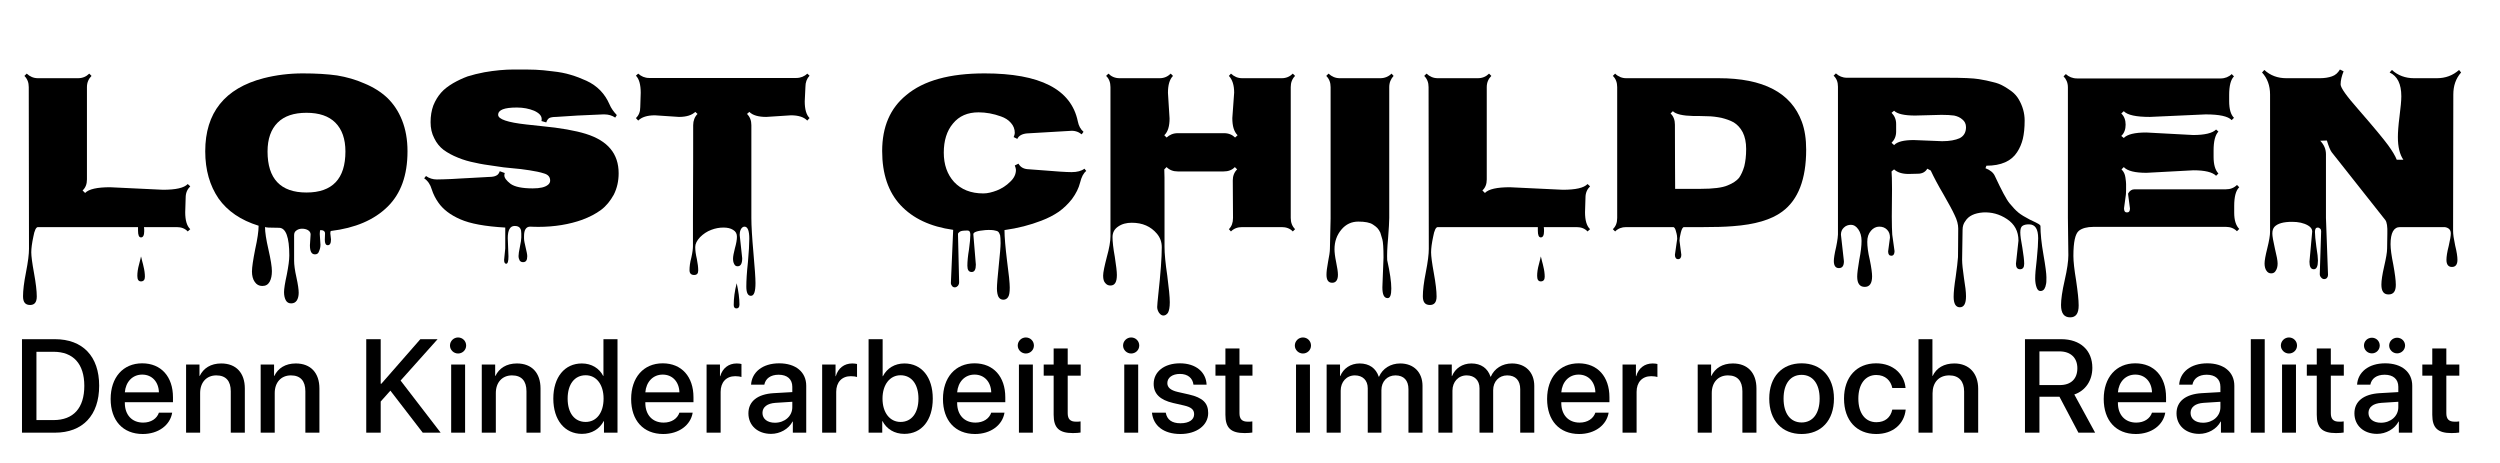 <?xml version="1.0" encoding="UTF-8" standalone="no"?> <svg xmlns="http://www.w3.org/2000/svg" xmlns:xlink="http://www.w3.org/1999/xlink" xmlns:serif="http://www.serif.com/" width="100%" height="100%" viewBox="0 0 864 160" version="1.1" xml:space="preserve" style="fill-rule:evenodd;clip-rule:evenodd;stroke-linejoin:round;stroke-miterlimit:2;"> <g transform="matrix(1,0,0,1,-188,-21)"> <g transform="matrix(79.167,0,0,79.167,191.368,99.486)"> <path d="M0.768,-0.129L0.766,-0.065C0.766,-0.03 0.773,-0.005 0.788,0.009L0.777,0.019C0.765,0.006 0.749,-0 0.729,-0L0.586,-0C0.587,0.005 0.587,0.011 0.587,0.018C0.587,0.036 0.582,0.045 0.573,0.045C0.564,0.045 0.56,0.035 0.56,0.015C0.56,0.008 0.56,0.004 0.56,-0L0.123,-0C0.115,-0 0.108,0.014 0.103,0.042C0.097,0.07 0.094,0.093 0.094,0.11C0.094,0.127 0.098,0.157 0.106,0.201C0.114,0.245 0.118,0.279 0.118,0.303C0.118,0.328 0.108,0.34 0.089,0.34C0.068,0.34 0.058,0.328 0.058,0.302C0.058,0.277 0.062,0.242 0.071,0.197C0.08,0.151 0.084,0.118 0.084,0.095L0.083,-0.611C0.083,-0.631 0.077,-0.647 0.064,-0.66L0.074,-0.67C0.088,-0.657 0.104,-0.65 0.123,-0.65L0.298,-0.65C0.318,-0.65 0.334,-0.657 0.347,-0.67L0.357,-0.66C0.344,-0.647 0.337,-0.631 0.337,-0.611L0.337,-0.208C0.337,-0.188 0.331,-0.172 0.318,-0.16L0.329,-0.149C0.345,-0.166 0.382,-0.174 0.438,-0.174L0.669,-0.163C0.725,-0.163 0.761,-0.171 0.777,-0.188L0.788,-0.178C0.775,-0.165 0.768,-0.149 0.768,-0.129ZM0.59,0.217C0.59,0.23 0.584,0.237 0.573,0.237C0.562,0.237 0.557,0.229 0.557,0.213C0.557,0.199 0.559,0.182 0.565,0.161C0.57,0.141 0.573,0.13 0.573,0.128C0.574,0.132 0.576,0.138 0.578,0.148C0.581,0.159 0.583,0.166 0.584,0.172C0.588,0.188 0.59,0.203 0.59,0.217Z" style="fill-rule:nonzero;"></path> </g> <g transform="matrix(79.167,0,0,79.167,256,99.486)"> <path d="M0.494,0.079L0.497,0.032C0.497,0.024 0.493,0.018 0.485,0.013C0.478,0.009 0.469,0.007 0.46,0.007C0.451,0.007 0.443,0.009 0.436,0.014C0.428,0.019 0.425,0.026 0.425,0.035L0.425,0.147C0.425,0.164 0.428,0.188 0.435,0.219C0.442,0.251 0.445,0.273 0.445,0.287C0.445,0.3 0.442,0.312 0.437,0.32C0.431,0.329 0.423,0.333 0.412,0.333C0.402,0.333 0.394,0.329 0.389,0.32C0.384,0.311 0.381,0.299 0.381,0.284C0.381,0.27 0.385,0.244 0.393,0.208C0.4,0.172 0.404,0.144 0.404,0.124C0.404,0.044 0.389,0.003 0.359,0.003C0.319,0.003 0.298,0.002 0.298,-0.001L0.298,-0C0.298,0.022 0.303,0.055 0.313,0.098C0.323,0.142 0.328,0.173 0.328,0.192C0.328,0.211 0.325,0.226 0.318,0.239C0.311,0.251 0.301,0.257 0.286,0.257C0.272,0.257 0.261,0.251 0.253,0.239C0.245,0.228 0.241,0.212 0.241,0.194C0.241,0.175 0.246,0.143 0.255,0.097C0.265,0.052 0.27,0.018 0.27,-0.006C0.192,-0.03 0.134,-0.07 0.095,-0.125C0.057,-0.181 0.037,-0.249 0.037,-0.331C0.037,-0.499 0.122,-0.606 0.292,-0.65C0.347,-0.664 0.404,-0.671 0.463,-0.671C0.521,-0.671 0.571,-0.668 0.613,-0.662C0.654,-0.655 0.694,-0.644 0.732,-0.627C0.771,-0.611 0.804,-0.59 0.831,-0.565C0.858,-0.539 0.88,-0.507 0.896,-0.467C0.912,-0.427 0.92,-0.382 0.92,-0.331C0.92,-0.226 0.891,-0.146 0.833,-0.089C0.774,-0.031 0.692,0.004 0.585,0.017C0.584,0.019 0.583,0.022 0.583,0.027L0.586,0.054C0.586,0.071 0.581,0.079 0.572,0.079C0.563,0.079 0.559,0.071 0.559,0.055L0.56,0.028C0.56,0.018 0.553,0.013 0.539,0.013C0.538,0.016 0.537,0.022 0.537,0.03L0.54,0.077C0.54,0.087 0.538,0.096 0.534,0.105C0.531,0.115 0.525,0.119 0.516,0.119C0.501,0.119 0.494,0.106 0.494,0.079ZM0.309,-0.33C0.309,-0.211 0.366,-0.151 0.479,-0.151C0.592,-0.151 0.649,-0.211 0.649,-0.33C0.649,-0.385 0.634,-0.427 0.605,-0.456C0.576,-0.485 0.534,-0.499 0.479,-0.499C0.424,-0.499 0.382,-0.485 0.353,-0.456C0.324,-0.427 0.309,-0.385 0.309,-0.33Z" style="fill-rule:nonzero;"></path> </g> <g transform="matrix(79.167,0,0,79.167,332.77,99.486)"> <path d="M0.372,0.143L0.377,0.093L0.377,0.002C0.289,-0.003 0.224,-0.015 0.181,-0.034C0.137,-0.053 0.105,-0.078 0.085,-0.107C0.073,-0.124 0.063,-0.143 0.056,-0.165C0.05,-0.186 0.039,-0.202 0.023,-0.213L0.031,-0.223C0.045,-0.213 0.061,-0.208 0.078,-0.208C0.095,-0.208 0.117,-0.209 0.144,-0.21C0.171,-0.212 0.201,-0.213 0.234,-0.215C0.268,-0.217 0.292,-0.218 0.306,-0.219C0.32,-0.219 0.331,-0.221 0.338,-0.225C0.345,-0.228 0.35,-0.235 0.353,-0.244L0.375,-0.236C0.374,-0.234 0.373,-0.23 0.373,-0.226C0.373,-0.215 0.382,-0.203 0.4,-0.189C0.418,-0.176 0.45,-0.169 0.497,-0.169C0.529,-0.169 0.551,-0.174 0.564,-0.185C0.57,-0.19 0.573,-0.196 0.573,-0.203C0.573,-0.219 0.564,-0.229 0.547,-0.234C0.529,-0.24 0.508,-0.244 0.483,-0.248C0.458,-0.252 0.433,-0.255 0.408,-0.257C0.384,-0.259 0.357,-0.262 0.328,-0.267C0.299,-0.271 0.271,-0.275 0.246,-0.281C0.22,-0.286 0.195,-0.293 0.171,-0.303C0.146,-0.313 0.126,-0.324 0.108,-0.337C0.091,-0.35 0.077,-0.367 0.067,-0.388C0.056,-0.409 0.051,-0.432 0.051,-0.458C0.051,-0.485 0.055,-0.509 0.063,-0.531C0.072,-0.553 0.083,-0.571 0.097,-0.587C0.111,-0.603 0.129,-0.616 0.149,-0.628C0.17,-0.64 0.191,-0.65 0.213,-0.658C0.235,-0.665 0.26,-0.671 0.286,-0.676C0.332,-0.684 0.375,-0.688 0.416,-0.688C0.457,-0.688 0.488,-0.688 0.509,-0.687C0.53,-0.686 0.555,-0.684 0.584,-0.68C0.613,-0.677 0.639,-0.672 0.662,-0.665C0.686,-0.658 0.709,-0.649 0.731,-0.639C0.779,-0.617 0.812,-0.582 0.832,-0.536C0.839,-0.519 0.85,-0.504 0.864,-0.489L0.857,-0.478C0.844,-0.487 0.828,-0.492 0.81,-0.492L0.804,-0.492C0.778,-0.491 0.74,-0.489 0.692,-0.487C0.644,-0.484 0.613,-0.482 0.599,-0.481C0.585,-0.481 0.575,-0.479 0.569,-0.476C0.563,-0.472 0.559,-0.466 0.556,-0.457L0.535,-0.463C0.536,-0.466 0.536,-0.469 0.536,-0.472C0.536,-0.486 0.525,-0.498 0.503,-0.508C0.481,-0.517 0.456,-0.522 0.428,-0.522C0.373,-0.522 0.346,-0.512 0.346,-0.49C0.346,-0.471 0.387,-0.457 0.469,-0.448C0.488,-0.446 0.51,-0.444 0.534,-0.441C0.619,-0.433 0.684,-0.421 0.729,-0.407C0.825,-0.377 0.872,-0.32 0.872,-0.235C0.872,-0.201 0.865,-0.17 0.851,-0.142C0.836,-0.115 0.818,-0.092 0.795,-0.075C0.772,-0.058 0.745,-0.044 0.713,-0.032C0.657,-0.012 0.593,-0.001 0.521,-0.001C0.501,-0.001 0.489,-0.002 0.486,-0.002C0.468,-0.002 0.459,0.012 0.459,0.039L0.459,0.05C0.459,0.059 0.462,0.072 0.466,0.089C0.47,0.106 0.473,0.119 0.473,0.127C0.473,0.145 0.467,0.153 0.455,0.153C0.448,0.153 0.444,0.151 0.44,0.146C0.437,0.14 0.435,0.134 0.435,0.126C0.435,0.118 0.437,0.105 0.441,0.086C0.445,0.067 0.447,0.054 0.447,0.045C0.447,0.037 0.447,0.031 0.447,0.028C0.447,0.024 0.446,0.02 0.446,0.015C0.445,0.01 0.443,0.006 0.441,0.004C0.437,-0.002 0.429,-0.005 0.418,-0.005C0.398,-0.005 0.388,0.013 0.388,0.048L0.391,0.128C0.391,0.149 0.388,0.16 0.381,0.16C0.375,0.16 0.372,0.154 0.372,0.143Z" style="fill-rule:nonzero;"></path> </g> <g transform="matrix(79.167,0,0,79.167,405.713,99.486)"> <path d="M0.045,-0.524L0.047,-0.586C0.047,-0.622 0.04,-0.647 0.026,-0.661L0.036,-0.67C0.049,-0.658 0.065,-0.651 0.084,-0.651L0.726,-0.651C0.745,-0.651 0.762,-0.658 0.774,-0.67L0.784,-0.661C0.772,-0.648 0.766,-0.632 0.766,-0.612L0.763,-0.549C0.763,-0.514 0.77,-0.49 0.784,-0.476L0.774,-0.465C0.76,-0.48 0.736,-0.488 0.703,-0.488L0.595,-0.481C0.561,-0.481 0.536,-0.488 0.521,-0.503L0.511,-0.494C0.524,-0.481 0.53,-0.465 0.53,-0.445L0.53,-0.04C0.53,-0.006 0.533,0.045 0.539,0.112C0.545,0.179 0.548,0.223 0.548,0.244C0.548,0.281 0.542,0.3 0.528,0.3C0.515,0.3 0.508,0.287 0.508,0.26C0.508,0.234 0.51,0.198 0.515,0.153C0.519,0.108 0.521,0.074 0.521,0.051C0.521,0.016 0.514,-0.002 0.5,-0.002C0.494,-0.002 0.488,0.002 0.484,0.01C0.48,0.018 0.479,0.026 0.479,0.034L0.49,0.136C0.49,0.16 0.483,0.171 0.47,0.171C0.463,0.171 0.458,0.168 0.455,0.161C0.451,0.154 0.45,0.146 0.45,0.137C0.45,0.128 0.453,0.113 0.458,0.093C0.464,0.072 0.467,0.055 0.467,0.042C0.467,0.029 0.462,0.019 0.45,0.012C0.439,0.005 0.425,0.002 0.408,0.002C0.391,0.002 0.373,0.005 0.355,0.012C0.336,0.019 0.32,0.03 0.306,0.044C0.292,0.059 0.285,0.073 0.285,0.087C0.285,0.101 0.287,0.118 0.292,0.139C0.296,0.159 0.298,0.176 0.298,0.189C0.298,0.203 0.292,0.209 0.28,0.209C0.267,0.209 0.26,0.202 0.26,0.188C0.26,0.173 0.262,0.155 0.268,0.133C0.273,0.111 0.275,0.094 0.275,0.083L0.275,-0.044C0.276,-0.222 0.276,-0.356 0.276,-0.445C0.276,-0.465 0.283,-0.482 0.295,-0.494L0.285,-0.503C0.271,-0.489 0.247,-0.481 0.214,-0.481L0.109,-0.488C0.075,-0.488 0.051,-0.48 0.036,-0.465L0.026,-0.476C0.039,-0.488 0.045,-0.504 0.045,-0.524ZM0.466,0.245C0.474,0.281 0.478,0.312 0.478,0.338C0.478,0.35 0.473,0.355 0.465,0.355C0.457,0.355 0.453,0.35 0.453,0.34C0.453,0.311 0.457,0.279 0.466,0.245Z" style="fill-rule:nonzero;"></path> </g> <g transform="matrix(79.167,0,0,79.167,489.867,99.486)"> <path d="M0.338,0.244L0.348,0.012C0.248,-0.002 0.172,-0.038 0.118,-0.096C0.065,-0.153 0.038,-0.232 0.038,-0.332C0.038,-0.438 0.073,-0.519 0.143,-0.576C0.219,-0.64 0.333,-0.671 0.485,-0.671C0.727,-0.671 0.863,-0.602 0.892,-0.462C0.896,-0.442 0.904,-0.427 0.917,-0.416L0.909,-0.405C0.894,-0.417 0.877,-0.422 0.858,-0.42L0.67,-0.409C0.649,-0.407 0.634,-0.399 0.628,-0.385L0.612,-0.393C0.615,-0.4 0.617,-0.406 0.617,-0.411C0.617,-0.428 0.611,-0.443 0.6,-0.455C0.589,-0.468 0.574,-0.477 0.557,-0.483C0.524,-0.495 0.491,-0.501 0.459,-0.501C0.411,-0.501 0.374,-0.485 0.347,-0.452C0.32,-0.42 0.307,-0.377 0.307,-0.325C0.307,-0.273 0.322,-0.23 0.352,-0.197C0.383,-0.164 0.425,-0.147 0.48,-0.147C0.498,-0.147 0.518,-0.152 0.539,-0.16C0.561,-0.169 0.58,-0.181 0.597,-0.198C0.614,-0.214 0.622,-0.231 0.622,-0.25C0.622,-0.255 0.62,-0.261 0.617,-0.269L0.633,-0.277C0.641,-0.263 0.653,-0.255 0.671,-0.253C0.688,-0.252 0.711,-0.25 0.738,-0.248C0.799,-0.243 0.841,-0.24 0.865,-0.24C0.889,-0.24 0.908,-0.245 0.921,-0.255L0.929,-0.245C0.917,-0.236 0.908,-0.219 0.902,-0.194C0.896,-0.17 0.884,-0.146 0.867,-0.123C0.85,-0.101 0.83,-0.082 0.809,-0.067C0.787,-0.052 0.762,-0.039 0.733,-0.028C0.684,-0.009 0.63,0.005 0.572,0.013C0.572,0.043 0.576,0.088 0.583,0.146C0.591,0.205 0.595,0.245 0.595,0.264C0.595,0.284 0.593,0.297 0.588,0.305C0.583,0.313 0.576,0.317 0.567,0.317C0.558,0.317 0.551,0.313 0.546,0.305C0.542,0.297 0.539,0.285 0.539,0.268C0.539,0.251 0.542,0.218 0.547,0.168C0.552,0.119 0.555,0.086 0.555,0.07C0.555,0.053 0.554,0.042 0.553,0.036C0.551,0.03 0.549,0.026 0.547,0.023C0.545,0.02 0.541,0.017 0.535,0.016C0.522,0.012 0.507,0.012 0.489,0.013C0.453,0.016 0.436,0.022 0.436,0.031L0.447,0.164C0.447,0.185 0.441,0.196 0.429,0.196C0.416,0.196 0.41,0.187 0.41,0.169C0.41,0.151 0.412,0.127 0.417,0.098C0.421,0.068 0.423,0.047 0.423,0.034C0.423,0.021 0.419,0.015 0.411,0.015C0.394,0.015 0.383,0.016 0.377,0.02C0.372,0.024 0.369,0.027 0.369,0.03L0.374,0.241C0.374,0.247 0.372,0.252 0.369,0.256C0.365,0.26 0.361,0.263 0.355,0.263C0.35,0.263 0.346,0.261 0.343,0.257C0.34,0.253 0.338,0.249 0.338,0.244Z" style="fill-rule:nonzero;"></path> </g> <g transform="matrix(79.167,0,0,79.167,565.284,99.486)"> <path d="M0.614,-0.476L0.622,-0.587C0.622,-0.62 0.614,-0.644 0.599,-0.66L0.608,-0.67C0.622,-0.657 0.638,-0.65 0.657,-0.65L0.83,-0.65C0.849,-0.65 0.865,-0.657 0.878,-0.67L0.888,-0.66C0.875,-0.647 0.869,-0.631 0.869,-0.611L0.869,-0.04C0.869,-0.02 0.875,-0.004 0.888,0.009L0.878,0.019C0.866,0.006 0.849,-0 0.83,-0L0.657,-0C0.637,-0 0.621,0.006 0.608,0.019L0.599,0.009C0.611,-0.003 0.617,-0.019 0.617,-0.04L0.616,-0.204C0.616,-0.223 0.622,-0.239 0.635,-0.252L0.625,-0.262C0.613,-0.249 0.596,-0.243 0.576,-0.243L0.376,-0.243C0.356,-0.243 0.34,-0.249 0.327,-0.262L0.317,-0.252C0.318,-0.244 0.318,-0.205 0.318,-0.134L0.318,0.086C0.318,0.116 0.322,0.158 0.33,0.212C0.337,0.267 0.341,0.305 0.341,0.328C0.341,0.35 0.338,0.365 0.333,0.374C0.327,0.382 0.321,0.386 0.313,0.386C0.306,0.386 0.3,0.382 0.294,0.374C0.289,0.366 0.286,0.358 0.286,0.349C0.286,0.341 0.288,0.322 0.291,0.292C0.301,0.201 0.306,0.133 0.306,0.088C0.306,0.065 0.299,0.046 0.285,0.029C0.258,-0.003 0.222,-0.019 0.175,-0.019C0.152,-0.019 0.132,-0.014 0.115,-0.002C0.099,0.009 0.091,0.024 0.091,0.044C0.091,0.063 0.094,0.092 0.101,0.13C0.107,0.168 0.11,0.195 0.11,0.209C0.11,0.24 0.101,0.255 0.082,0.255C0.073,0.255 0.066,0.252 0.06,0.245C0.053,0.238 0.05,0.227 0.05,0.212C0.05,0.197 0.056,0.17 0.066,0.131C0.077,0.092 0.082,0.061 0.082,0.04L0.082,-0.611C0.082,-0.631 0.076,-0.648 0.063,-0.66L0.073,-0.67C0.086,-0.657 0.102,-0.65 0.122,-0.65L0.297,-0.65C0.316,-0.65 0.332,-0.657 0.345,-0.67L0.355,-0.66C0.34,-0.645 0.333,-0.62 0.333,-0.586L0.34,-0.474C0.34,-0.441 0.333,-0.416 0.317,-0.401L0.327,-0.391C0.34,-0.403 0.356,-0.41 0.376,-0.41L0.578,-0.41C0.598,-0.41 0.614,-0.403 0.626,-0.391L0.637,-0.401C0.621,-0.417 0.614,-0.441 0.614,-0.476Z" style="fill-rule:nonzero;"></path> </g> <g transform="matrix(79.167,0,0,79.167,641.049,99.486)"> <path d="M0.312,0.263L0.317,0.133C0.317,0.091 0.315,0.065 0.312,0.054C0.309,0.043 0.306,0.033 0.303,0.024C0.299,0.016 0.295,0.009 0.29,0.004C0.285,-0.001 0.279,-0.006 0.271,-0.011C0.258,-0.02 0.236,-0.024 0.207,-0.024C0.178,-0.024 0.153,-0.013 0.133,0.011C0.113,0.035 0.103,0.063 0.103,0.097C0.103,0.109 0.105,0.128 0.11,0.152C0.115,0.177 0.118,0.195 0.118,0.208C0.118,0.231 0.109,0.243 0.093,0.243C0.076,0.243 0.068,0.231 0.068,0.208C0.068,0.196 0.07,0.177 0.075,0.151C0.08,0.126 0.083,0.107 0.083,0.094L0.086,-0.037L0.086,-0.611C0.086,-0.631 0.08,-0.647 0.067,-0.66L0.077,-0.67C0.091,-0.657 0.107,-0.65 0.126,-0.65L0.303,-0.65C0.322,-0.65 0.339,-0.657 0.352,-0.67L0.361,-0.66C0.349,-0.647 0.342,-0.631 0.342,-0.611L0.342,-0.04C0.342,-0.023 0.34,0.007 0.337,0.048C0.333,0.09 0.332,0.122 0.333,0.144L0.333,0.144C0.345,0.198 0.351,0.239 0.351,0.268C0.351,0.296 0.346,0.31 0.335,0.31C0.319,0.31 0.312,0.294 0.312,0.263Z" style="fill-rule:nonzero;"></path> </g> <g transform="matrix(79.167,0,0,79.167,675.143,99.486)"> <path d="M0.768,-0.129L0.766,-0.065C0.766,-0.03 0.773,-0.005 0.788,0.009L0.777,0.019C0.765,0.006 0.749,-0 0.729,-0L0.586,-0C0.587,0.005 0.587,0.011 0.587,0.018C0.587,0.036 0.582,0.045 0.573,0.045C0.564,0.045 0.56,0.035 0.56,0.015C0.56,0.008 0.56,0.004 0.56,-0L0.123,-0C0.115,-0 0.108,0.014 0.103,0.042C0.097,0.07 0.094,0.093 0.094,0.11C0.094,0.127 0.098,0.157 0.106,0.201C0.114,0.245 0.118,0.279 0.118,0.303C0.118,0.328 0.108,0.34 0.089,0.34C0.068,0.34 0.058,0.328 0.058,0.302C0.058,0.277 0.062,0.242 0.071,0.197C0.08,0.151 0.084,0.118 0.084,0.095L0.083,-0.611C0.083,-0.631 0.077,-0.647 0.064,-0.66L0.074,-0.67C0.088,-0.657 0.104,-0.65 0.123,-0.65L0.298,-0.65C0.318,-0.65 0.334,-0.657 0.347,-0.67L0.357,-0.66C0.344,-0.647 0.337,-0.631 0.337,-0.611L0.337,-0.208C0.337,-0.188 0.331,-0.172 0.318,-0.16L0.329,-0.149C0.345,-0.166 0.382,-0.174 0.438,-0.174L0.669,-0.163C0.725,-0.163 0.761,-0.171 0.777,-0.188L0.788,-0.178C0.775,-0.165 0.768,-0.149 0.768,-0.129ZM0.59,0.217C0.59,0.23 0.584,0.237 0.573,0.237C0.562,0.237 0.557,0.229 0.557,0.213C0.557,0.199 0.559,0.182 0.565,0.161C0.57,0.141 0.573,0.13 0.573,0.128C0.574,0.132 0.576,0.138 0.578,0.148C0.581,0.159 0.583,0.166 0.584,0.172C0.588,0.188 0.59,0.203 0.59,0.217Z" style="fill-rule:nonzero;"></path> </g> <g transform="matrix(79.167,0,0,79.167,739.775,99.486)"> <path d="M0.342,0.121L0.352,0.051C0.352,0.043 0.351,0.033 0.347,0.02C0.344,0.007 0.34,-0 0.334,-0L0.129,-0C0.11,-0 0.094,0.006 0.081,0.019L0.071,0.009C0.084,-0.003 0.09,-0.019 0.09,-0.04L0.09,-0.611C0.09,-0.631 0.084,-0.648 0.071,-0.66L0.081,-0.67C0.094,-0.657 0.111,-0.65 0.129,-0.65L0.533,-0.65C0.728,-0.65 0.849,-0.587 0.896,-0.46C0.909,-0.425 0.915,-0.384 0.915,-0.338C0.915,-0.209 0.88,-0.119 0.811,-0.068C0.763,-0.032 0.691,-0.011 0.595,-0.004C0.558,-0.001 0.515,0 0.467,0C0.418,0 0.39,-0 0.382,-0C0.376,-0 0.372,0.008 0.368,0.023C0.364,0.039 0.362,0.051 0.362,0.059L0.37,0.121C0.37,0.133 0.365,0.14 0.356,0.14C0.347,0.14 0.342,0.133 0.342,0.121ZM0.622,-0.215C0.631,-0.228 0.639,-0.245 0.645,-0.266C0.65,-0.287 0.653,-0.311 0.653,-0.341C0.653,-0.37 0.648,-0.394 0.638,-0.414C0.628,-0.433 0.615,-0.447 0.599,-0.457C0.583,-0.466 0.565,-0.472 0.545,-0.477C0.525,-0.481 0.504,-0.484 0.483,-0.484C0.461,-0.485 0.441,-0.485 0.422,-0.485C0.376,-0.486 0.346,-0.493 0.333,-0.506L0.323,-0.496C0.336,-0.484 0.342,-0.467 0.342,-0.447C0.342,-0.302 0.343,-0.208 0.343,-0.167L0.454,-0.167C0.509,-0.167 0.549,-0.172 0.572,-0.182C0.595,-0.191 0.612,-0.203 0.622,-0.215Z" style="fill-rule:nonzero;"></path> </g> <g transform="matrix(79.167,0,0,79.167,816.39,99.486)"> <path d="M0.863,0.16L0.874,0.059C0.874,0.018 0.857,-0.013 0.824,-0.035C0.791,-0.057 0.756,-0.066 0.719,-0.064C0.682,-0.061 0.656,-0.049 0.642,-0.026C0.634,-0.016 0.63,-0.003 0.63,0.012L0.628,0.143C0.628,0.16 0.631,0.187 0.636,0.222C0.642,0.258 0.645,0.284 0.645,0.302C0.645,0.334 0.636,0.35 0.618,0.35C0.6,0.35 0.591,0.334 0.591,0.304C0.591,0.284 0.594,0.255 0.6,0.217C0.605,0.179 0.609,0.15 0.61,0.131C0.61,0.111 0.611,0.07 0.611,0.006C0.611,-0.011 0.606,-0.031 0.595,-0.053C0.585,-0.075 0.568,-0.105 0.546,-0.144C0.523,-0.183 0.505,-0.217 0.491,-0.247L0.476,-0.255C0.468,-0.241 0.454,-0.233 0.435,-0.233L0.394,-0.232C0.366,-0.232 0.345,-0.239 0.331,-0.252L0.32,-0.243C0.321,-0.231 0.322,-0.205 0.322,-0.166L0.321,-0.046C0.321,-0.01 0.322,0.016 0.323,0.033L0.333,0.105C0.333,0.118 0.328,0.125 0.319,0.125C0.31,0.125 0.305,0.119 0.305,0.106L0.313,0.046C0.313,0.031 0.309,0.02 0.3,0.011C0.291,0.002 0.28,-0.002 0.266,-0.002C0.253,-0.002 0.24,0.004 0.23,0.016C0.219,0.029 0.214,0.044 0.214,0.064C0.214,0.083 0.217,0.11 0.225,0.143C0.232,0.177 0.235,0.201 0.235,0.215C0.235,0.246 0.224,0.261 0.203,0.261C0.181,0.261 0.17,0.246 0.17,0.216C0.17,0.202 0.173,0.178 0.179,0.143C0.186,0.108 0.189,0.081 0.189,0.06C0.189,0.04 0.184,0.023 0.175,0.01C0.165,-0.004 0.155,-0.01 0.143,-0.01C0.131,-0.01 0.12,-0.006 0.112,0.002C0.103,0.01 0.099,0.021 0.099,0.033L0.112,0.149C0.112,0.169 0.105,0.179 0.09,0.179C0.076,0.179 0.068,0.169 0.068,0.148C0.068,0.137 0.071,0.116 0.078,0.087C0.084,0.058 0.087,0.035 0.086,0.019C0.086,0.003 0.086,-0.208 0.086,-0.613C0.086,-0.633 0.08,-0.649 0.067,-0.661L0.077,-0.671C0.09,-0.659 0.106,-0.652 0.125,-0.652L0.563,-0.652C0.631,-0.652 0.677,-0.65 0.701,-0.646C0.725,-0.642 0.745,-0.638 0.763,-0.633C0.781,-0.629 0.796,-0.623 0.808,-0.616C0.82,-0.61 0.832,-0.601 0.845,-0.592C0.858,-0.582 0.868,-0.57 0.875,-0.558C0.892,-0.529 0.901,-0.498 0.901,-0.465C0.901,-0.433 0.898,-0.406 0.893,-0.385C0.888,-0.365 0.88,-0.345 0.868,-0.327C0.843,-0.288 0.798,-0.268 0.734,-0.268L0.73,-0.257C0.751,-0.249 0.765,-0.237 0.771,-0.223C0.8,-0.161 0.821,-0.121 0.835,-0.104C0.849,-0.087 0.861,-0.074 0.873,-0.064C0.885,-0.054 0.902,-0.044 0.923,-0.033C0.945,-0.023 0.958,-0.016 0.963,-0.013C0.967,-0.01 0.97,-0.007 0.97,-0.005C0.97,0.027 0.974,0.069 0.983,0.12C0.992,0.171 0.996,0.204 0.996,0.219C0.996,0.233 0.996,0.244 0.994,0.25C0.993,0.257 0.991,0.263 0.987,0.27C0.983,0.276 0.977,0.279 0.97,0.279C0.962,0.279 0.957,0.274 0.953,0.263C0.949,0.252 0.947,0.239 0.947,0.224C0.947,0.208 0.949,0.18 0.954,0.14C0.958,0.1 0.96,0.069 0.96,0.049C0.96,0.008 0.947,-0.012 0.92,-0.012C0.907,-0.012 0.898,-0.01 0.891,-0.005C0.885,-0.001 0.882,0.009 0.882,0.023C0.882,0.037 0.885,0.059 0.891,0.09C0.896,0.121 0.899,0.145 0.899,0.16C0.899,0.176 0.893,0.184 0.881,0.184C0.869,0.184 0.863,0.176 0.863,0.16ZM0.538,-0.49L0.423,-0.487C0.376,-0.487 0.345,-0.494 0.331,-0.508L0.32,-0.499C0.333,-0.486 0.34,-0.47 0.34,-0.45L0.34,-0.417C0.34,-0.397 0.333,-0.381 0.32,-0.368L0.331,-0.358C0.345,-0.373 0.374,-0.38 0.417,-0.38L0.541,-0.375C0.574,-0.375 0.599,-0.38 0.617,-0.388C0.635,-0.397 0.645,-0.413 0.645,-0.436C0.645,-0.451 0.639,-0.462 0.629,-0.47C0.619,-0.479 0.607,-0.484 0.593,-0.487C0.578,-0.489 0.56,-0.49 0.538,-0.49Z" style="fill-rule:nonzero;"></path> </g> <g transform="matrix(79.167,0,0,79.167,896.253,99.486)"> <path d="M0.352,-0.081L0.344,-0.142L0.344,-0.147C0.351,-0.159 0.36,-0.165 0.372,-0.165L0.771,-0.165C0.79,-0.165 0.806,-0.171 0.819,-0.184L0.829,-0.174C0.814,-0.16 0.807,-0.132 0.807,-0.092L0.807,-0.063C0.807,-0.031 0.814,-0.007 0.829,0.008L0.819,0.018C0.806,0.005 0.79,-0.001 0.771,-0.001L0.193,-0.001C0.164,-0.001 0.143,0.005 0.129,0.016C0.113,0.029 0.105,0.065 0.105,0.126C0.105,0.15 0.109,0.186 0.117,0.234C0.124,0.282 0.128,0.318 0.128,0.342C0.128,0.377 0.116,0.394 0.091,0.394C0.064,0.394 0.051,0.376 0.051,0.34C0.051,0.316 0.056,0.28 0.067,0.232C0.078,0.184 0.083,0.148 0.083,0.123L0.081,-0.041L0.081,-0.61C0.081,-0.63 0.074,-0.646 0.062,-0.658L0.072,-0.668C0.085,-0.656 0.101,-0.649 0.121,-0.649L0.748,-0.649C0.767,-0.649 0.784,-0.656 0.796,-0.668L0.806,-0.658C0.792,-0.644 0.785,-0.617 0.785,-0.577L0.785,-0.55C0.785,-0.515 0.792,-0.491 0.806,-0.477L0.796,-0.467C0.78,-0.484 0.742,-0.492 0.682,-0.492L0.439,-0.481C0.379,-0.481 0.341,-0.489 0.325,-0.506L0.314,-0.496C0.327,-0.484 0.333,-0.467 0.333,-0.447C0.333,-0.427 0.327,-0.41 0.314,-0.398L0.325,-0.389C0.34,-0.405 0.373,-0.413 0.423,-0.413L0.628,-0.402C0.678,-0.402 0.712,-0.41 0.728,-0.426L0.738,-0.417C0.724,-0.402 0.717,-0.375 0.717,-0.334L0.717,-0.307C0.717,-0.273 0.724,-0.249 0.738,-0.234L0.728,-0.224C0.712,-0.24 0.679,-0.248 0.629,-0.248L0.424,-0.237C0.374,-0.237 0.341,-0.245 0.325,-0.262L0.315,-0.252C0.325,-0.242 0.33,-0.231 0.332,-0.217C0.334,-0.204 0.335,-0.194 0.335,-0.188C0.335,-0.183 0.335,-0.174 0.335,-0.162C0.335,-0.15 0.334,-0.143 0.334,-0.141L0.326,-0.082C0.326,-0.07 0.33,-0.064 0.339,-0.064C0.348,-0.064 0.352,-0.07 0.352,-0.081Z" style="fill-rule:nonzero;"></path> </g> <g transform="matrix(79.167,0,0,79.167,965.408,99.486)"> <path d="M0.262,0.151L0.274,0.019C0.274,0.009 0.268,0 0.256,-0.007C0.237,-0.018 0.214,-0.023 0.186,-0.023C0.149,-0.023 0.123,-0.016 0.109,-0.001C0.103,0.006 0.1,0.015 0.1,0.028C0.1,0.04 0.104,0.062 0.111,0.093C0.119,0.125 0.123,0.147 0.123,0.159C0.123,0.172 0.12,0.183 0.115,0.19C0.111,0.198 0.104,0.202 0.095,0.202C0.086,0.202 0.079,0.198 0.074,0.19C0.069,0.183 0.066,0.172 0.066,0.159C0.066,0.146 0.07,0.124 0.078,0.092C0.086,0.06 0.09,0.036 0.09,0.02L0.09,-0.579C0.09,-0.618 0.078,-0.65 0.055,-0.675L0.065,-0.686C0.091,-0.662 0.123,-0.65 0.161,-0.65L0.307,-0.65C0.328,-0.65 0.346,-0.653 0.36,-0.658C0.375,-0.663 0.386,-0.673 0.395,-0.688L0.411,-0.68C0.403,-0.66 0.398,-0.641 0.398,-0.623C0.398,-0.608 0.424,-0.572 0.476,-0.513C0.543,-0.436 0.586,-0.384 0.605,-0.358C0.624,-0.332 0.637,-0.31 0.643,-0.294L0.672,-0.294C0.656,-0.317 0.648,-0.35 0.648,-0.393C0.648,-0.413 0.65,-0.443 0.655,-0.482C0.66,-0.522 0.663,-0.551 0.663,-0.571C0.663,-0.625 0.646,-0.659 0.612,-0.675L0.622,-0.686C0.648,-0.662 0.681,-0.65 0.718,-0.65L0.818,-0.65C0.856,-0.65 0.888,-0.662 0.915,-0.686L0.924,-0.675C0.901,-0.649 0.89,-0.617 0.89,-0.579L0.889,0.017C0.889,0.031 0.892,0.052 0.898,0.08C0.905,0.108 0.908,0.129 0.908,0.143C0.908,0.163 0.9,0.174 0.884,0.174C0.868,0.174 0.86,0.163 0.86,0.143C0.86,0.129 0.863,0.109 0.87,0.082C0.876,0.056 0.879,0.038 0.879,0.028C0.879,0.018 0.876,0.011 0.869,0.006C0.863,0.002 0.856,-0 0.85,-0L0.657,-0C0.63,-0 0.616,0.025 0.616,0.075C0.616,0.095 0.62,0.125 0.628,0.164C0.635,0.203 0.639,0.232 0.639,0.252C0.639,0.28 0.629,0.294 0.607,0.294C0.586,0.294 0.576,0.28 0.576,0.251C0.576,0.233 0.58,0.207 0.588,0.172C0.596,0.137 0.601,0.111 0.601,0.093L0.602,0.028C0.603,-0.002 0.6,-0.022 0.593,-0.031L0.359,-0.327C0.353,-0.335 0.346,-0.352 0.338,-0.378L0.309,-0.377C0.326,-0.359 0.334,-0.34 0.334,-0.318L0.334,-0.04L0.343,0.208C0.343,0.213 0.342,0.217 0.339,0.221C0.336,0.225 0.331,0.227 0.326,0.227C0.321,0.227 0.316,0.224 0.313,0.22C0.309,0.216 0.307,0.211 0.307,0.205L0.313,0.018C0.313,0.014 0.312,0.01 0.309,0.007C0.306,0.004 0.302,0.002 0.298,0.002C0.29,0.002 0.286,0.008 0.286,0.021C0.286,0.035 0.288,0.056 0.292,0.085C0.297,0.115 0.299,0.135 0.299,0.146C0.299,0.171 0.293,0.184 0.281,0.184C0.268,0.184 0.262,0.173 0.262,0.151Z" style="fill-rule:nonzero;"></path> </g> </g> <g transform="matrix(1,0,0,1,-240,12)"> <g transform="matrix(45.833,0,0,45.833,244.618,137.534)"> <path d="M0.065,-0.705L0.065,-0L0.313,-0C0.523,-0 0.647,-0.131 0.647,-0.354C0.647,-0.576 0.523,-0.705 0.313,-0.705L0.065,-0.705ZM0.174,-0.61L0.303,-0.61C0.452,-0.61 0.535,-0.519 0.535,-0.353C0.535,-0.186 0.453,-0.095 0.303,-0.095L0.174,-0.095L0.174,-0.61Z" style="fill-rule:nonzero;"></path> </g> <g transform="matrix(45.833,0,0,45.833,276.909,137.534)"> <path d="M0.393,-0.151C0.378,-0.106 0.334,-0.076 0.274,-0.076C0.189,-0.076 0.136,-0.135 0.136,-0.224L0.136,-0.23L0.499,-0.23L0.499,-0.267C0.499,-0.422 0.41,-0.523 0.267,-0.523C0.122,-0.523 0.029,-0.416 0.029,-0.254C0.029,-0.092 0.121,0.01 0.271,0.01C0.389,0.01 0.478,-0.057 0.493,-0.151L0.393,-0.151ZM0.267,-0.438C0.341,-0.438 0.391,-0.383 0.393,-0.304L0.136,-0.304C0.142,-0.382 0.193,-0.438 0.267,-0.438Z" style="fill-rule:nonzero;"></path> </g> <g transform="matrix(45.833,0,0,45.833,301.926,137.534)"> <path d="M0.052,-0L0.158,-0L0.158,-0.299C0.158,-0.379 0.206,-0.432 0.28,-0.432C0.353,-0.432 0.389,-0.389 0.389,-0.312L0.389,-0L0.495,-0L0.495,-0.333C0.495,-0.45 0.43,-0.522 0.317,-0.522C0.238,-0.522 0.183,-0.486 0.155,-0.428L0.153,-0.428L0.153,-0.514L0.052,-0.514L0.052,-0Z" style="fill-rule:nonzero;"></path> </g> <g transform="matrix(45.833,0,0,45.833,327.704,137.534)"> <path d="M0.052,-0L0.158,-0L0.158,-0.299C0.158,-0.379 0.206,-0.432 0.28,-0.432C0.353,-0.432 0.389,-0.389 0.389,-0.312L0.389,-0L0.495,-0L0.495,-0.333C0.495,-0.45 0.43,-0.522 0.317,-0.522C0.238,-0.522 0.183,-0.486 0.155,-0.428L0.153,-0.428L0.153,-0.514L0.052,-0.514L0.052,-0Z" style="fill-rule:nonzero;"></path> </g> <g transform="matrix(45.833,0,0,45.833,363.595,137.534)"> <path d="M0.174,-0L0.174,-0.235L0.247,-0.317L0.491,-0L0.626,-0L0.324,-0.393L0.603,-0.705L0.473,-0.705L0.179,-0.369L0.174,-0.369L0.174,-0.705L0.065,-0.705L0.065,-0L0.174,-0Z" style="fill-rule:nonzero;"></path> </g> <g transform="matrix(45.833,0,0,45.833,393.357,137.534)"> <path d="M0.108,-0.597C0.142,-0.597 0.169,-0.624 0.169,-0.657C0.169,-0.691 0.142,-0.718 0.108,-0.718C0.075,-0.718 0.047,-0.691 0.047,-0.657C0.047,-0.624 0.075,-0.597 0.108,-0.597ZM0.056,-0L0.161,-0L0.161,-0.514L0.056,-0.514L0.056,-0Z" style="fill-rule:nonzero;"></path> </g> <g transform="matrix(45.833,0,0,45.833,404.118,137.534)"> <path d="M0.052,-0L0.158,-0L0.158,-0.299C0.158,-0.379 0.206,-0.432 0.28,-0.432C0.353,-0.432 0.389,-0.389 0.389,-0.312L0.389,-0L0.495,-0L0.495,-0.333C0.495,-0.45 0.43,-0.522 0.317,-0.522C0.238,-0.522 0.183,-0.486 0.155,-0.428L0.153,-0.428L0.153,-0.514L0.052,-0.514L0.052,-0Z" style="fill-rule:nonzero;"></path> </g> <g transform="matrix(45.833,0,0,45.833,429.897,137.534)"> <path d="M0.245,0.009C0.32,0.009 0.378,-0.029 0.409,-0.087L0.411,-0.087L0.411,-0L0.513,-0L0.513,-0.705L0.407,-0.705L0.407,-0.428L0.405,-0.428C0.376,-0.485 0.318,-0.522 0.244,-0.522C0.115,-0.522 0.029,-0.419 0.029,-0.257C0.029,-0.095 0.115,0.009 0.245,0.009ZM0.273,-0.433C0.354,-0.433 0.408,-0.363 0.408,-0.257C0.408,-0.149 0.354,-0.081 0.273,-0.081C0.189,-0.081 0.137,-0.148 0.137,-0.257C0.137,-0.365 0.189,-0.433 0.273,-0.433Z" style="fill-rule:nonzero;"></path> </g> <g transform="matrix(45.833,0,0,45.833,456.794,137.534)"> <path d="M0.393,-0.151C0.378,-0.106 0.334,-0.076 0.274,-0.076C0.189,-0.076 0.136,-0.135 0.136,-0.224L0.136,-0.23L0.499,-0.23L0.499,-0.267C0.499,-0.422 0.41,-0.523 0.267,-0.523C0.122,-0.523 0.029,-0.416 0.029,-0.254C0.029,-0.092 0.121,0.01 0.271,0.01C0.389,0.01 0.478,-0.057 0.493,-0.151L0.393,-0.151ZM0.267,-0.438C0.341,-0.438 0.391,-0.383 0.393,-0.304L0.136,-0.304C0.142,-0.382 0.193,-0.438 0.267,-0.438Z" style="fill-rule:nonzero;"></path> </g> <g transform="matrix(45.833,0,0,45.833,481.811,137.534)"> <path d="M0.052,-0L0.158,-0L0.158,-0.308C0.158,-0.38 0.2,-0.426 0.268,-0.426C0.288,-0.426 0.307,-0.423 0.315,-0.42L0.315,-0.518C0.307,-0.52 0.294,-0.522 0.279,-0.522C0.218,-0.522 0.172,-0.486 0.155,-0.426L0.153,-0.426L0.153,-0.514L0.052,-0.514L0.052,-0Z" style="fill-rule:nonzero;"></path> </g> <g transform="matrix(45.833,0,0,45.833,497.183,137.534)"> <path d="M0.203,0.009C0.27,0.009 0.335,-0.027 0.365,-0.084L0.367,-0.084L0.367,-0L0.468,-0L0.468,-0.354C0.468,-0.457 0.389,-0.523 0.264,-0.523C0.137,-0.523 0.058,-0.455 0.052,-0.362L0.152,-0.362C0.161,-0.408 0.199,-0.437 0.26,-0.437C0.325,-0.437 0.363,-0.403 0.363,-0.346L0.363,-0.306L0.223,-0.298C0.101,-0.291 0.032,-0.236 0.032,-0.146C0.032,-0.054 0.102,0.009 0.203,0.009ZM0.232,-0.075C0.175,-0.075 0.138,-0.104 0.138,-0.149C0.138,-0.193 0.174,-0.221 0.237,-0.225L0.363,-0.233L0.363,-0.192C0.363,-0.125 0.306,-0.075 0.232,-0.075Z" style="fill-rule:nonzero;"></path> </g> <g transform="matrix(45.833,0,0,45.833,521.753,137.534)"> <path d="M0.052,-0L0.158,-0L0.158,-0.308C0.158,-0.38 0.2,-0.426 0.268,-0.426C0.288,-0.426 0.307,-0.423 0.315,-0.42L0.315,-0.518C0.307,-0.52 0.294,-0.522 0.279,-0.522C0.218,-0.522 0.172,-0.486 0.155,-0.426L0.153,-0.426L0.153,-0.514L0.052,-0.514L0.052,-0Z" style="fill-rule:nonzero;"></path> </g> <g transform="matrix(45.833,0,0,45.833,537.617,137.534)"> <path d="M0.326,0.009C0.456,0.009 0.54,-0.094 0.54,-0.257C0.54,-0.419 0.456,-0.522 0.326,-0.522C0.253,-0.522 0.195,-0.486 0.164,-0.426L0.162,-0.426L0.162,-0.705L0.056,-0.705L0.056,-0L0.159,-0L0.159,-0.087L0.161,-0.087C0.192,-0.028 0.25,0.009 0.326,0.009ZM0.297,-0.433C0.38,-0.433 0.432,-0.365 0.432,-0.257C0.432,-0.148 0.38,-0.081 0.297,-0.081C0.217,-0.081 0.161,-0.15 0.161,-0.257C0.161,-0.363 0.217,-0.433 0.297,-0.433Z" style="fill-rule:nonzero;"></path> </g> <g transform="matrix(45.833,0,0,45.833,564.559,137.534)"> <path d="M0.393,-0.151C0.378,-0.106 0.334,-0.076 0.274,-0.076C0.189,-0.076 0.136,-0.135 0.136,-0.224L0.136,-0.23L0.499,-0.23L0.499,-0.267C0.499,-0.422 0.41,-0.523 0.267,-0.523C0.122,-0.523 0.029,-0.416 0.029,-0.254C0.029,-0.092 0.121,0.01 0.271,0.01C0.389,0.01 0.478,-0.057 0.493,-0.151L0.393,-0.151ZM0.267,-0.438C0.341,-0.438 0.391,-0.383 0.393,-0.304L0.136,-0.304C0.142,-0.382 0.193,-0.438 0.267,-0.438Z" style="fill-rule:nonzero;"></path> </g> <g transform="matrix(45.833,0,0,45.833,589.576,137.534)"> <path d="M0.108,-0.597C0.142,-0.597 0.169,-0.624 0.169,-0.657C0.169,-0.691 0.142,-0.718 0.108,-0.718C0.075,-0.718 0.047,-0.691 0.047,-0.657C0.047,-0.624 0.075,-0.597 0.108,-0.597ZM0.056,-0L0.161,-0L0.161,-0.514L0.056,-0.514L0.056,-0Z" style="fill-rule:nonzero;"></path> </g> <g transform="matrix(45.833,0,0,45.833,600.337,137.534)"> <path d="M0.083,-0.635L0.083,-0.514L0.008,-0.514L0.008,-0.43L0.083,-0.43L0.083,-0.135C0.083,-0.036 0.124,0.003 0.228,0.003C0.251,0.003 0.274,0.001 0.286,-0.001L0.286,-0.085C0.279,-0.083 0.262,-0.083 0.251,-0.083C0.208,-0.083 0.189,-0.103 0.189,-0.147L0.189,-0.43L0.287,-0.43L0.287,-0.514L0.189,-0.514L0.189,-0.635L0.083,-0.635Z" style="fill-rule:nonzero;"></path> </g> <g transform="matrix(45.833,0,0,45.833,625.978,137.534)"> <path d="M0.108,-0.597C0.142,-0.597 0.169,-0.624 0.169,-0.657C0.169,-0.691 0.142,-0.718 0.108,-0.718C0.075,-0.718 0.047,-0.691 0.047,-0.657C0.047,-0.624 0.075,-0.597 0.108,-0.597ZM0.056,-0L0.161,-0L0.161,-0.514L0.056,-0.514L0.056,-0Z" style="fill-rule:nonzero;"></path> </g> <g transform="matrix(45.833,0,0,45.833,636.74,137.534)"> <path d="M0.043,-0.368C0.043,-0.293 0.091,-0.247 0.189,-0.224L0.272,-0.205C0.329,-0.192 0.348,-0.172 0.348,-0.139C0.348,-0.097 0.309,-0.071 0.245,-0.071C0.181,-0.071 0.144,-0.097 0.134,-0.151L0.03,-0.151C0.04,-0.053 0.117,0.01 0.245,0.01C0.366,0.01 0.454,-0.055 0.454,-0.148C0.454,-0.223 0.414,-0.264 0.309,-0.288L0.225,-0.307C0.169,-0.32 0.146,-0.342 0.146,-0.374C0.146,-0.415 0.184,-0.443 0.241,-0.443C0.3,-0.443 0.337,-0.412 0.343,-0.362L0.442,-0.362C0.438,-0.457 0.361,-0.523 0.241,-0.523C0.123,-0.523 0.043,-0.46 0.043,-0.368Z" style="fill-rule:nonzero;"></path> </g> <g transform="matrix(45.833,0,0,45.833,659.698,137.534)"> <path d="M0.083,-0.635L0.083,-0.514L0.008,-0.514L0.008,-0.43L0.083,-0.43L0.083,-0.135C0.083,-0.036 0.124,0.003 0.228,0.003C0.251,0.003 0.274,0.001 0.286,-0.001L0.286,-0.085C0.279,-0.083 0.262,-0.083 0.251,-0.083C0.208,-0.083 0.189,-0.103 0.189,-0.147L0.189,-0.43L0.287,-0.43L0.287,-0.514L0.189,-0.514L0.189,-0.635L0.083,-0.635Z" style="fill-rule:nonzero;"></path> </g> <g transform="matrix(45.833,0,0,45.833,685.339,137.534)"> <path d="M0.108,-0.597C0.142,-0.597 0.169,-0.624 0.169,-0.657C0.169,-0.691 0.142,-0.718 0.108,-0.718C0.075,-0.718 0.047,-0.691 0.047,-0.657C0.047,-0.624 0.075,-0.597 0.108,-0.597ZM0.056,-0L0.161,-0L0.161,-0.514L0.056,-0.514L0.056,-0Z" style="fill-rule:nonzero;"></path> </g> <g transform="matrix(45.833,0,0,45.833,696.101,137.534)"> <path d="M0.052,-0L0.158,-0L0.158,-0.317C0.158,-0.383 0.202,-0.432 0.265,-0.432C0.324,-0.432 0.362,-0.395 0.362,-0.335L0.362,-0L0.465,-0L0.465,-0.321C0.465,-0.386 0.509,-0.432 0.571,-0.432C0.634,-0.432 0.669,-0.394 0.669,-0.328L0.669,-0L0.775,-0L0.775,-0.353C0.775,-0.455 0.709,-0.522 0.607,-0.522C0.534,-0.522 0.474,-0.484 0.447,-0.422L0.445,-0.422C0.424,-0.486 0.373,-0.522 0.301,-0.522C0.232,-0.522 0.178,-0.484 0.155,-0.427L0.153,-0.427L0.153,-0.514L0.052,-0.514L0.052,-0Z" style="fill-rule:nonzero;"></path> </g> <g transform="matrix(45.833,0,0,45.833,734.725,137.534)"> <path d="M0.052,-0L0.158,-0L0.158,-0.317C0.158,-0.383 0.202,-0.432 0.265,-0.432C0.324,-0.432 0.362,-0.395 0.362,-0.335L0.362,-0L0.465,-0L0.465,-0.321C0.465,-0.386 0.509,-0.432 0.571,-0.432C0.634,-0.432 0.669,-0.394 0.669,-0.328L0.669,-0L0.775,-0L0.775,-0.353C0.775,-0.455 0.709,-0.522 0.607,-0.522C0.534,-0.522 0.474,-0.484 0.447,-0.422L0.445,-0.422C0.424,-0.486 0.373,-0.522 0.301,-0.522C0.232,-0.522 0.178,-0.484 0.155,-0.427L0.153,-0.427L0.153,-0.514L0.052,-0.514L0.052,-0Z" style="fill-rule:nonzero;"></path> </g> <g transform="matrix(45.833,0,0,45.833,773.349,137.534)"> <path d="M0.393,-0.151C0.378,-0.106 0.334,-0.076 0.274,-0.076C0.189,-0.076 0.136,-0.135 0.136,-0.224L0.136,-0.23L0.499,-0.23L0.499,-0.267C0.499,-0.422 0.41,-0.523 0.267,-0.523C0.122,-0.523 0.029,-0.416 0.029,-0.254C0.029,-0.092 0.121,0.01 0.271,0.01C0.389,0.01 0.478,-0.057 0.493,-0.151L0.393,-0.151ZM0.267,-0.438C0.341,-0.438 0.391,-0.383 0.393,-0.304L0.136,-0.304C0.142,-0.382 0.193,-0.438 0.267,-0.438Z" style="fill-rule:nonzero;"></path> </g> <g transform="matrix(45.833,0,0,45.833,798.366,137.534)"> <path d="M0.052,-0L0.158,-0L0.158,-0.308C0.158,-0.38 0.2,-0.426 0.268,-0.426C0.288,-0.426 0.307,-0.423 0.315,-0.42L0.315,-0.518C0.307,-0.52 0.294,-0.522 0.279,-0.522C0.218,-0.522 0.172,-0.486 0.155,-0.426L0.153,-0.426L0.153,-0.514L0.052,-0.514L0.052,-0Z" style="fill-rule:nonzero;"></path> </g> <g transform="matrix(45.833,0,0,45.833,824.343,137.534)"> <path d="M0.052,-0L0.158,-0L0.158,-0.299C0.158,-0.379 0.206,-0.432 0.28,-0.432C0.353,-0.432 0.389,-0.389 0.389,-0.312L0.389,-0L0.495,-0L0.495,-0.333C0.495,-0.45 0.43,-0.522 0.317,-0.522C0.238,-0.522 0.183,-0.486 0.155,-0.428L0.153,-0.428L0.153,-0.514L0.052,-0.514L0.052,-0Z" style="fill-rule:nonzero;"></path> </g> <g transform="matrix(45.833,0,0,45.833,850.121,137.534)"> <path d="M0.273,0.01C0.42,0.01 0.517,-0.091 0.517,-0.257C0.517,-0.422 0.419,-0.523 0.273,-0.523C0.126,-0.523 0.029,-0.422 0.029,-0.257C0.029,-0.091 0.126,0.01 0.273,0.01ZM0.273,-0.077C0.19,-0.077 0.137,-0.143 0.137,-0.257C0.137,-0.371 0.19,-0.436 0.273,-0.436C0.355,-0.436 0.409,-0.371 0.409,-0.257C0.409,-0.143 0.356,-0.077 0.273,-0.077Z" style="fill-rule:nonzero;"></path> </g> <g transform="matrix(45.833,0,0,45.833,875.966,137.534)"> <path d="M0.493,-0.337C0.484,-0.438 0.403,-0.523 0.271,-0.523C0.125,-0.523 0.029,-0.42 0.029,-0.257C0.029,-0.091 0.125,0.01 0.272,0.01C0.396,0.01 0.483,-0.064 0.494,-0.174L0.393,-0.174C0.38,-0.114 0.338,-0.079 0.273,-0.079C0.191,-0.079 0.137,-0.144 0.137,-0.257C0.137,-0.367 0.19,-0.435 0.272,-0.435C0.341,-0.435 0.382,-0.392 0.393,-0.337L0.493,-0.337Z" style="fill-rule:nonzero;"></path> </g> <g transform="matrix(45.833,0,0,45.833,900.469,137.534)"> <path d="M0.056,-0L0.162,-0L0.162,-0.297C0.162,-0.378 0.209,-0.432 0.288,-0.432C0.362,-0.432 0.4,-0.386 0.4,-0.311L0.4,-0L0.506,-0L0.506,-0.331C0.506,-0.447 0.438,-0.522 0.326,-0.522C0.248,-0.522 0.191,-0.488 0.163,-0.428L0.161,-0.428L0.161,-0.705L0.056,-0.705L0.056,-0Z" style="fill-rule:nonzero;"></path> </g> <g transform="matrix(45.833,0,0,45.833,936.852,137.534)"> <path d="M0.174,-0.271L0.325,-0.271L0.468,-0L0.594,-0L0.437,-0.288C0.522,-0.317 0.573,-0.394 0.573,-0.489C0.573,-0.621 0.483,-0.705 0.338,-0.705L0.065,-0.705L0.065,-0L0.174,-0L0.174,-0.271ZM0.174,-0.613L0.325,-0.613C0.409,-0.613 0.46,-0.565 0.46,-0.486C0.46,-0.406 0.412,-0.359 0.328,-0.359L0.174,-0.359L0.174,-0.613Z" style="fill-rule:nonzero;"></path> </g> <g transform="matrix(45.833,0,0,45.833,965.718,137.534)"> <path d="M0.393,-0.151C0.378,-0.106 0.334,-0.076 0.274,-0.076C0.189,-0.076 0.136,-0.135 0.136,-0.224L0.136,-0.23L0.499,-0.23L0.499,-0.267C0.499,-0.422 0.41,-0.523 0.267,-0.523C0.122,-0.523 0.029,-0.416 0.029,-0.254C0.029,-0.092 0.121,0.01 0.271,0.01C0.389,0.01 0.478,-0.057 0.493,-0.151L0.393,-0.151ZM0.267,-0.438C0.341,-0.438 0.391,-0.383 0.393,-0.304L0.136,-0.304C0.142,-0.382 0.193,-0.438 0.267,-0.438Z" style="fill-rule:nonzero;"></path> </g> <g transform="matrix(45.833,0,0,45.833,990.736,137.534)"> <path d="M0.203,0.009C0.27,0.009 0.335,-0.027 0.365,-0.084L0.367,-0.084L0.367,-0L0.468,-0L0.468,-0.354C0.468,-0.457 0.389,-0.523 0.264,-0.523C0.137,-0.523 0.058,-0.455 0.052,-0.362L0.152,-0.362C0.161,-0.408 0.199,-0.437 0.26,-0.437C0.325,-0.437 0.363,-0.403 0.363,-0.346L0.363,-0.306L0.223,-0.298C0.101,-0.291 0.032,-0.236 0.032,-0.146C0.032,-0.054 0.102,0.009 0.203,0.009ZM0.232,-0.075C0.175,-0.075 0.138,-0.104 0.138,-0.149C0.138,-0.193 0.174,-0.221 0.237,-0.225L0.363,-0.233L0.363,-0.192C0.363,-0.125 0.306,-0.075 0.232,-0.075Z" style="fill-rule:nonzero;"></path> </g> <g transform="matrix(45.833,0,0,45.833,1015.31,137.534)"> <rect x="0.056" y="-0.705" width="0.105" height="0.705" style="fill-rule:nonzero;"></rect> </g> <g transform="matrix(45.833,0,0,45.833,1026.11,137.534)"> <path d="M0.108,-0.597C0.142,-0.597 0.169,-0.624 0.169,-0.657C0.169,-0.691 0.142,-0.718 0.108,-0.718C0.075,-0.718 0.047,-0.691 0.047,-0.657C0.047,-0.624 0.075,-0.597 0.108,-0.597ZM0.056,-0L0.161,-0L0.161,-0.514L0.056,-0.514L0.056,-0Z" style="fill-rule:nonzero;"></path> </g> <g transform="matrix(45.833,0,0,45.833,1036.87,137.534)"> <path d="M0.083,-0.635L0.083,-0.514L0.008,-0.514L0.008,-0.43L0.083,-0.43L0.083,-0.135C0.083,-0.036 0.124,0.003 0.228,0.003C0.251,0.003 0.274,0.001 0.286,-0.001L0.286,-0.085C0.279,-0.083 0.262,-0.083 0.251,-0.083C0.208,-0.083 0.189,-0.103 0.189,-0.147L0.189,-0.43L0.287,-0.43L0.287,-0.514L0.189,-0.514L0.189,-0.635L0.083,-0.635Z" style="fill-rule:nonzero;"></path> </g> <g transform="matrix(45.833,0,0,45.833,1052.22,137.534)"> <path d="M0.164,-0.598C0.197,-0.598 0.223,-0.625 0.223,-0.657C0.223,-0.69 0.197,-0.716 0.164,-0.716C0.13,-0.716 0.104,-0.69 0.104,-0.657C0.104,-0.625 0.13,-0.598 0.164,-0.598ZM0.354,-0.598C0.387,-0.598 0.414,-0.625 0.414,-0.657C0.414,-0.69 0.387,-0.716 0.354,-0.716C0.321,-0.716 0.294,-0.69 0.294,-0.657C0.294,-0.625 0.321,-0.598 0.354,-0.598ZM0.203,0.009C0.27,0.009 0.335,-0.027 0.365,-0.084L0.367,-0.084L0.367,-0L0.468,-0L0.468,-0.354C0.468,-0.457 0.389,-0.523 0.264,-0.523C0.137,-0.523 0.058,-0.455 0.052,-0.362L0.152,-0.362C0.161,-0.408 0.199,-0.437 0.26,-0.437C0.325,-0.437 0.363,-0.403 0.363,-0.346L0.363,-0.306L0.223,-0.298C0.101,-0.291 0.032,-0.236 0.032,-0.146C0.032,-0.054 0.102,0.009 0.203,0.009ZM0.232,-0.075C0.175,-0.075 0.138,-0.104 0.138,-0.149C0.138,-0.193 0.174,-0.221 0.237,-0.225L0.363,-0.233L0.363,-0.192C0.363,-0.125 0.306,-0.075 0.232,-0.075Z" style="fill-rule:nonzero;"></path> </g> <g transform="matrix(45.833,0,0,45.833,1076.79,137.534)"> <path d="M0.083,-0.635L0.083,-0.514L0.008,-0.514L0.008,-0.43L0.083,-0.43L0.083,-0.135C0.083,-0.036 0.124,0.003 0.228,0.003C0.251,0.003 0.274,0.001 0.286,-0.001L0.286,-0.085C0.279,-0.083 0.262,-0.083 0.251,-0.083C0.208,-0.083 0.189,-0.103 0.189,-0.147L0.189,-0.43L0.287,-0.43L0.287,-0.514L0.189,-0.514L0.189,-0.635L0.083,-0.635Z" style="fill-rule:nonzero;"></path> </g> </g> </svg> 